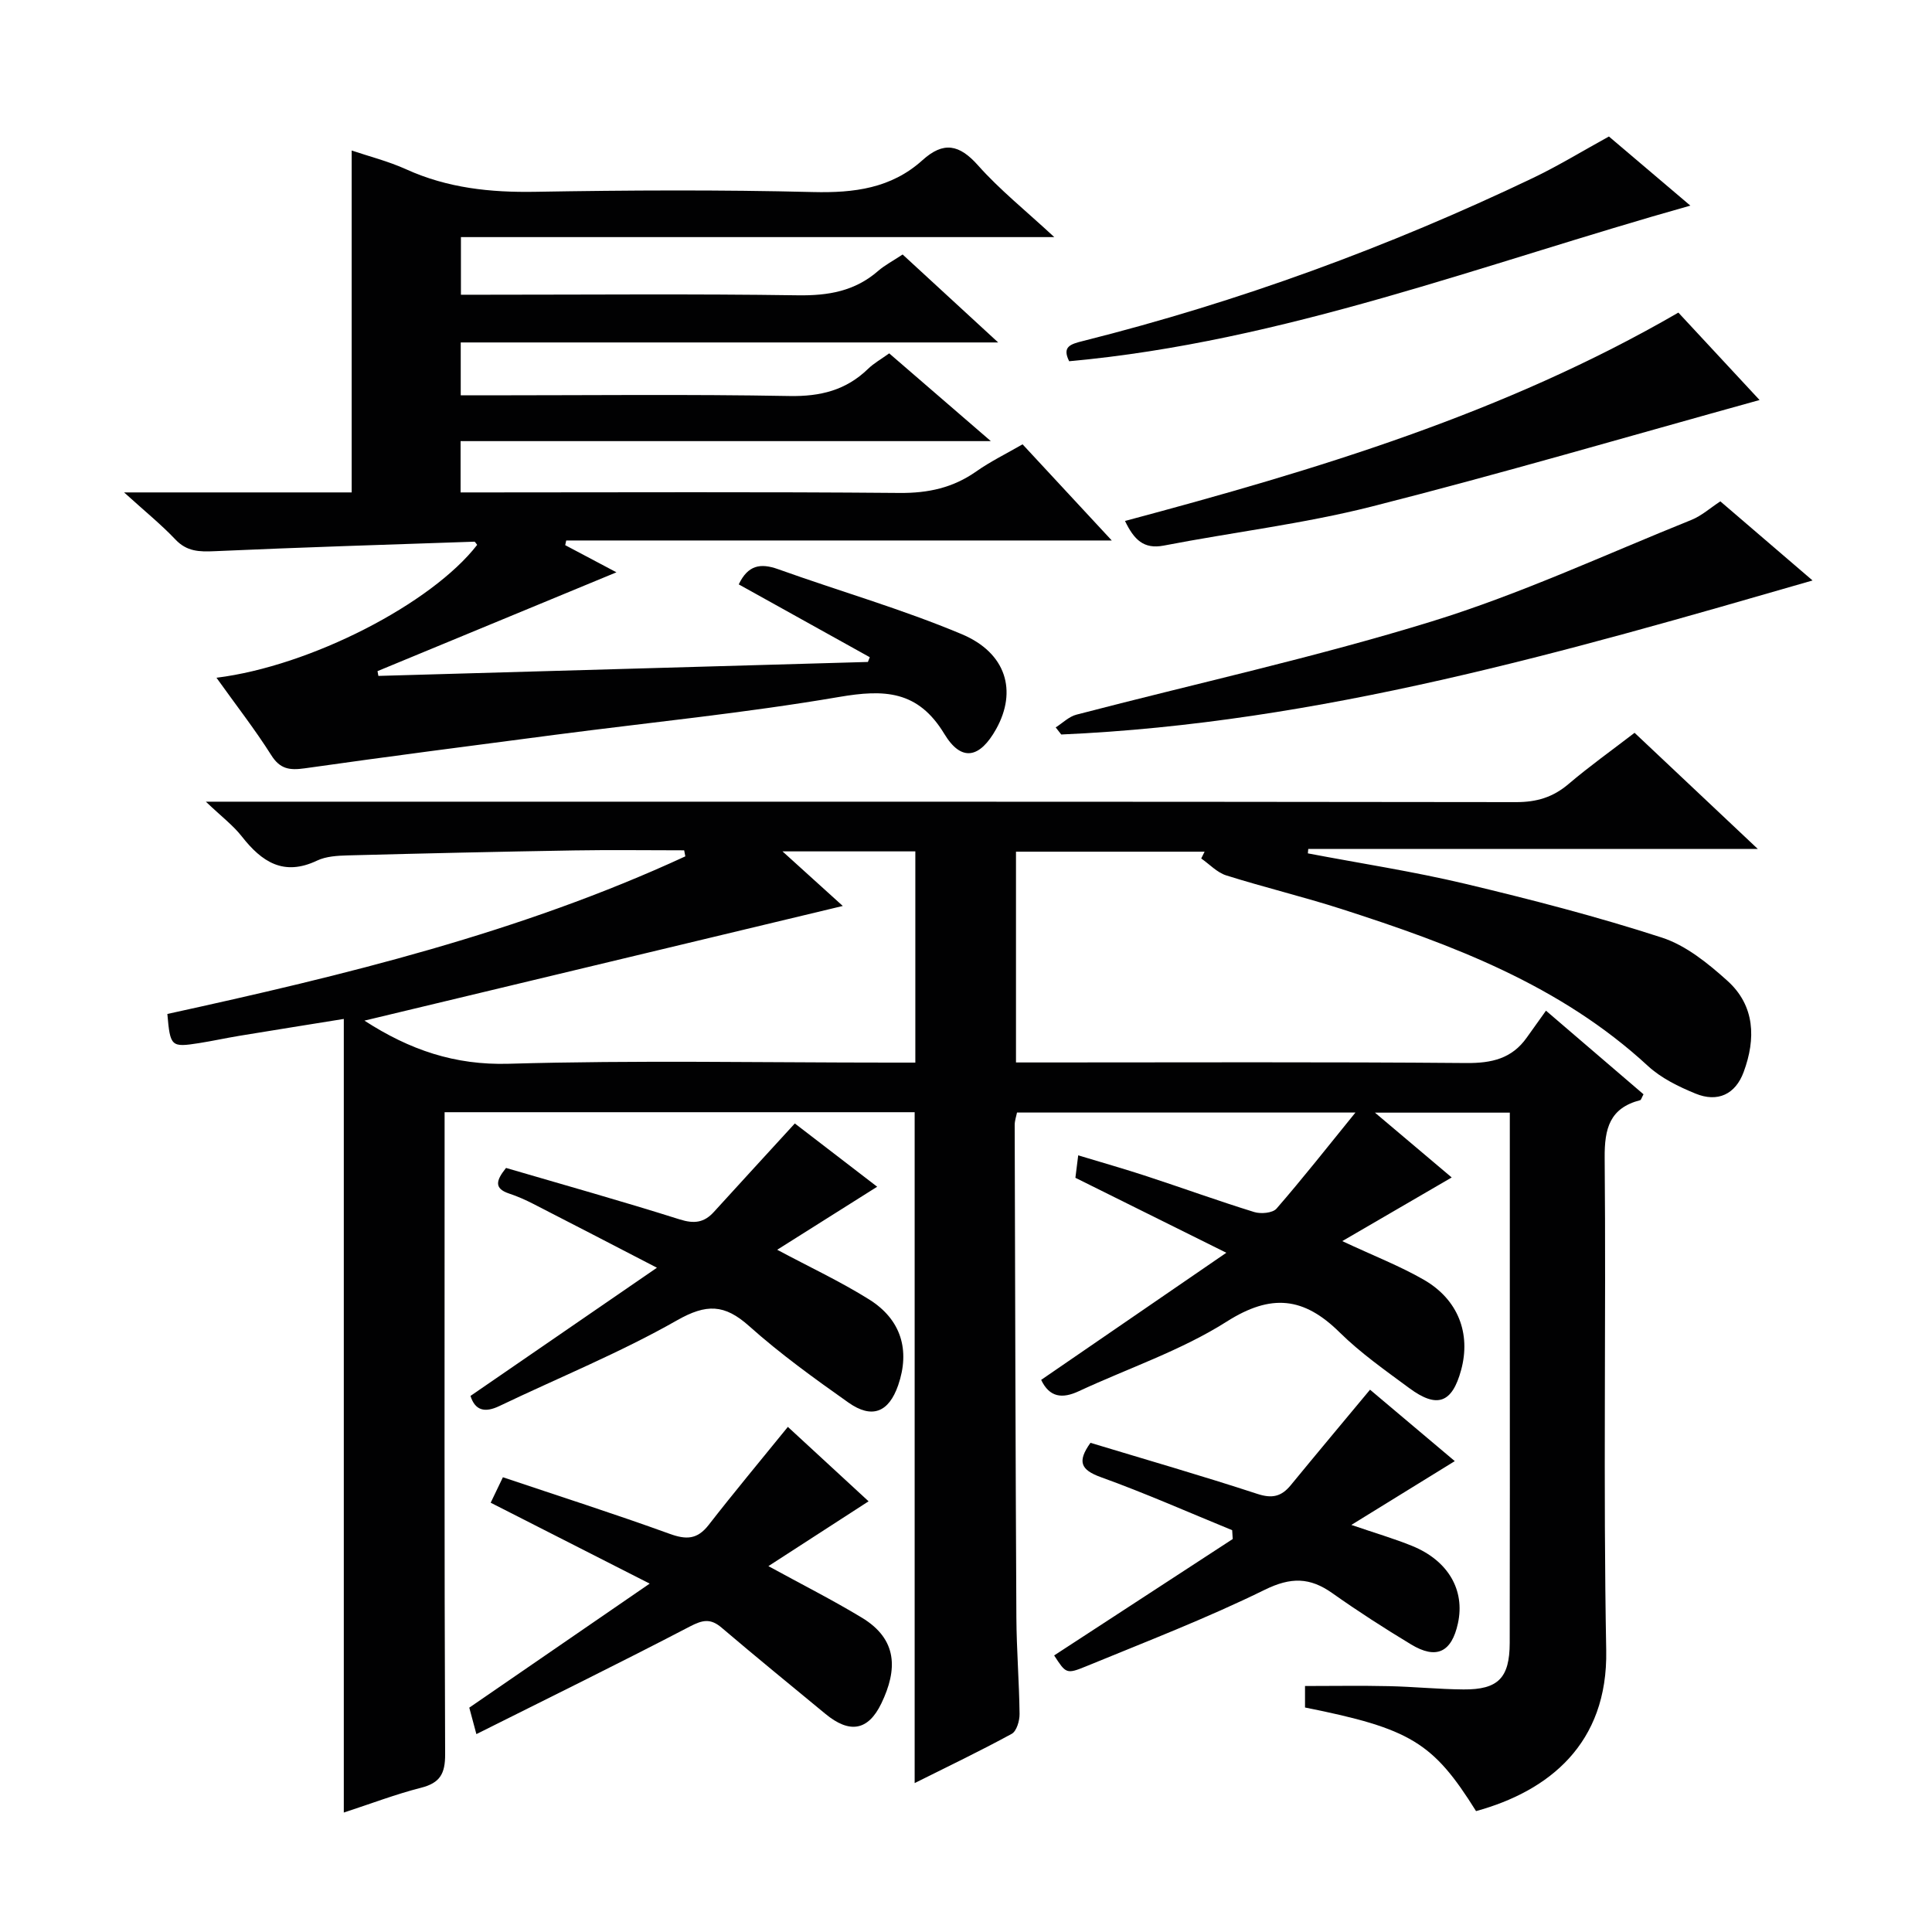 <svg enable-background="new 0 0 400 400" viewBox="0 0 400 400" xmlns="http://www.w3.org/2000/svg"><g fill="#010102"><path d="m270.19 353.52c0-1.41 0-2.85 0-4.45 5.84 0 11.61-.1 17.37.03 5.15.11 10.3.64 15.44.68 7.17.05 9.55-2.37 9.57-9.63.05-21.5.02-43 .02-64.5 0-14.98 0-29.95 0-45.29-9.24 0-18.08 0-27.92 0 5.88 4.96 11.12 9.39 15.89 13.42-7.41 4.31-14.61 8.5-22.66 13.18 6.56 3.07 11.94 5.15 16.89 8 7.12 4.1 9.77 11.15 7.72 18.69-1.86 6.84-4.96 8.02-10.74 3.74-4.95-3.66-10.06-7.24-14.42-11.54-7.4-7.3-14.14-8.09-23.37-2.23-9.45 6-20.39 9.65-30.64 14.42-3.4 1.58-6.04 1.3-7.78-2.35 12.28-8.43 24.57-16.86 38.34-26.32-11.25-5.59-21.07-10.47-31.25-15.52.11-.9.29-2.35.58-4.65 4.92 1.49 9.62 2.82 14.26 4.35 7.41 2.43 14.74 5.09 22.18 7.39 1.38.43 3.82.21 4.62-.71 5.42-6.24 10.54-12.74 16.34-19.89-23.97 0-46.86 0-70.07 0-.14.73-.48 1.66-.48 2.58.09 33.99.17 67.99.35 101.98.04 6.65.58 13.3.66 19.95.02 1.41-.61 3.56-1.62 4.12-6.53 3.56-13.25 6.78-20.1 10.2 0-46.58 0-92.61 0-138.9-32.19 0-64.44 0-97.32 0v5.93c0 42.33-.07 84.66.11 126.99.02 4.04-1.06 5.95-5 6.95-5.26 1.34-10.37 3.3-15.98 5.13 0-54.81 0-109.15 0-164.31-7.77 1.25-14.72 2.36-21.65 3.5-2.79.46-5.55 1.07-8.34 1.51-5.77.9-5.95.73-6.54-6.04 36.56-7.99 73.01-16.82 107.24-32.63-.08-.42-.16-.83-.24-1.25-7.58 0-15.17-.11-22.75.02-15.64.26-31.28.62-46.92 1.03-2.13.06-4.47.19-6.34 1.08-6.92 3.29-11.45.26-15.58-5.01-1.8-2.3-4.21-4.11-7.44-7.19h6.77c88.16 0 176.32-.03 264.49.09 4.26.01 7.64-1 10.86-3.74 4.3-3.66 8.92-6.95 13.68-10.61 8.31 7.83 16.5 15.55 25.52 24.05-31.73 0-62.41 0-93.08 0-.03.3-.05.6-.08.91 10.85 2.07 21.8 3.74 32.53 6.29 13.69 3.26 27.36 6.8 40.74 11.14 5 1.62 9.58 5.34 13.59 8.95 5.73 5.16 5.91 12 3.37 18.88-1.7 4.62-5.38 6.37-9.99 4.47-3.49-1.43-7.11-3.2-9.84-5.72-18.14-16.75-40.52-25.12-63.41-32.48-7.9-2.54-15.98-4.48-23.9-6.97-1.9-.6-3.45-2.31-5.17-3.5.23-.47.47-.94.7-1.41-12.91 0-25.83 0-39.05 0v43.64h5.26c29.33 0 58.66-.13 87.99.12 5.24.04 9.42-.91 12.5-5.27 1.25-1.77 2.51-3.52 3.98-5.57 7.53 6.45 13.9 11.92 20.19 17.31-.39.71-.49 1.17-.69 1.22-6.3 1.63-7.4 5.84-7.35 11.92.3 34-.31 68 .32 101.99.36 19.36-11.91 29.15-26.95 33.28-8.89-14.23-13.59-17.09-35.41-21.45zm-108.18-177.25c4.7 4.26 8.45 7.65 12.48 11.3-33.36 7.99-66.04 15.83-99.04 23.74 9.4 6.08 18.72 9.25 29.86 8.93 26.29-.76 52.62-.24 78.94-.24h5.26c0-15 0-29.37 0-43.73-9.04 0-17.64 0-27.5 0z"/><path d="m44.82 140.32c19.45-2.41 44.53-15.32 53.97-27.51-.2-.23-.41-.67-.6-.66-17.93.61-35.87 1.17-53.79 1.97-3.14.14-5.71.08-8.07-2.41-2.96-3.12-6.33-5.85-10.64-9.76h24.35 22.77c0-23.82 0-47.2 0-70.79 3.54 1.2 7.57 2.21 11.3 3.9 8.55 3.88 17.42 4.81 26.72 4.65 19.16-.33 38.34-.43 57.49.05 8.5.21 16.2-.76 22.66-6.59 4.36-3.94 7.63-3.3 11.52 1.08 4.47 5.03 9.8 9.3 15.78 14.84-41.77 0-82.14 0-122.85 0v11.93h5.27c21.5 0 43-.2 64.5.12 6.29.09 11.79-.85 16.6-5.04 1.37-1.19 3.03-2.05 5.08-3.41 6.25 5.75 12.56 11.56 19.78 18.21-37.69 0-74.34 0-111.27 0v10.95h5.56c20.83 0 41.67-.24 62.49.14 6.41.12 11.71-1.19 16.29-5.63 1.17-1.14 2.64-1.96 4.37-3.2 6.68 5.77 13.27 11.46 21.04 18.17-37.5 0-73.51 0-109.78 0v10.62h5.38c28.5 0 57-.14 85.5.11 5.93.05 11.06-1.06 15.89-4.46 2.96-2.08 6.26-3.69 9.58-5.61 5.94 6.4 11.79 12.71 18.47 19.91-38.39 0-75.67 0-112.95 0-.07.32-.14.65-.21.97 3.56 1.89 7.12 3.78 10.61 5.62-16.66 6.89-33.06 13.68-49.47 20.46.06.33.12.66.18.99 33.78-.96 67.56-1.93 101.35-2.89.13-.33.26-.65.39-.98-9.01-5.01-18.03-10.02-27.13-15.08 1.89-3.97 4.47-4.47 8.17-3.14 12.65 4.53 25.62 8.25 37.98 13.44 9.29 3.9 11.5 11.8 7.16 19.62-3.39 6.09-7.2 6.9-10.74 1.05-5.47-9.05-12.45-9.26-21.81-7.66-19.47 3.33-39.17 5.27-58.77 7.83-17.29 2.26-34.57 4.49-51.83 6.94-3.13.44-5.13.2-6.98-2.77-3.37-5.32-7.26-10.31-11.31-15.98z"/><path d="m159.09 324.25c6.94 3.8 13.29 7.01 19.36 10.68 7.42 4.49 7.39 10.75 4.03 17.73-2.75 5.71-6.6 6.3-11.6 2.17-7.18-5.93-14.4-11.81-21.48-17.84-2.3-1.96-3.93-1.61-6.55-.25-14.52 7.57-29.22 14.78-44.22 22.29-.77-2.89-1.2-4.46-1.47-5.48 12.26-8.43 24.21-16.65 37.35-25.68-11.95-6.08-22.28-11.34-32.92-16.75.67-1.4 1.44-3 2.53-5.27 11.66 3.92 23.15 7.59 34.49 11.7 3.44 1.25 5.73 1.22 8.09-1.8 5.29-6.8 10.81-13.42 16.42-20.33 5.31 4.9 11.12 10.26 16.71 15.41-7 4.52-13.72 8.87-20.74 13.42z"/><path d="m164.56 232.6c5.25 4.03 10.97 8.43 17.05 13.1-7.16 4.52-13.84 8.72-20.7 13.05 6.69 3.58 13.1 6.57 19.04 10.29 6.65 4.16 8.5 10.53 6.01 17.75-1.94 5.61-5.41 7.05-10.31 3.59-7.06-4.99-14.12-10.08-20.55-15.83-5.09-4.55-8.83-4.66-14.95-1.18-11.79 6.71-24.48 11.85-36.75 17.73-3.05 1.46-5.04.92-5.99-2.09 12.42-8.54 24.82-17.06 38.6-26.54-9.53-4.93-17.54-9.1-25.58-13.21-1.62-.83-3.3-1.58-5.03-2.15-3.19-1.06-2.68-2.75-.63-5.3 11.87 3.48 23.98 6.87 35.97 10.66 2.99.94 5.04.67 7.05-1.54 5.46-6 10.95-11.97 16.77-18.33z"/><path d="m255.11 316.81c-9.05-3.7-18-7.67-27.19-10.98-4.2-1.52-4.92-3.23-2.15-7.11 11.45 3.47 23.06 6.81 34.54 10.57 3.07 1.01 4.99.56 6.92-1.79 5.36-6.53 10.79-13.01 16.42-19.78 5.75 4.85 11.57 9.75 17.55 14.79-7 4.31-13.73 8.47-21.42 13.21 4.96 1.7 8.86 2.83 12.59 4.35 7.47 3.04 10.98 9.15 9.48 16.02-1.31 6.01-4.47 7.54-9.72 4.36-5.54-3.35-11-6.86-16.28-10.6-4.64-3.29-8.58-3.36-13.98-.71-12.05 5.92-24.64 10.77-37.07 15.88-4.04 1.66-4.14 1.42-6.55-2.28 12.32-8.03 24.64-16.06 36.97-24.1-.03-.6-.07-1.22-.11-1.83z"/><path d="m218.57 150.6c1.43-.9 2.74-2.24 4.3-2.64 24.54-6.41 49.38-11.84 73.59-19.31 18.33-5.65 35.88-13.83 53.73-21.01 2.09-.84 3.88-2.46 5.99-3.84 6.34 5.44 12.61 10.83 19.09 16.38-51.25 14.8-102.13 29.55-155.55 31.89-.38-.49-.76-.98-1.15-1.47z"/><path d="m232.92 107.86c39.68-10.61 78.55-22.27 114.57-43.14 5.31 5.71 10.79 11.62 16.81 18.1-27.16 7.52-53.64 15.29-80.37 22.07-14.11 3.57-28.68 5.3-43 8.07-4.14.79-6.14-1.22-8.01-5.1z"/><path d="m333.11 28.26c5.43 4.61 10.98 9.32 16.86 14.31-42.88 12.05-84.13 28.18-128.61 32.22-1.52-3.05.27-3.54 2.94-4.21 32.14-8.08 63.12-19.42 93.01-33.7 5.24-2.5 10.22-5.55 15.8-8.62z"/></g></svg>